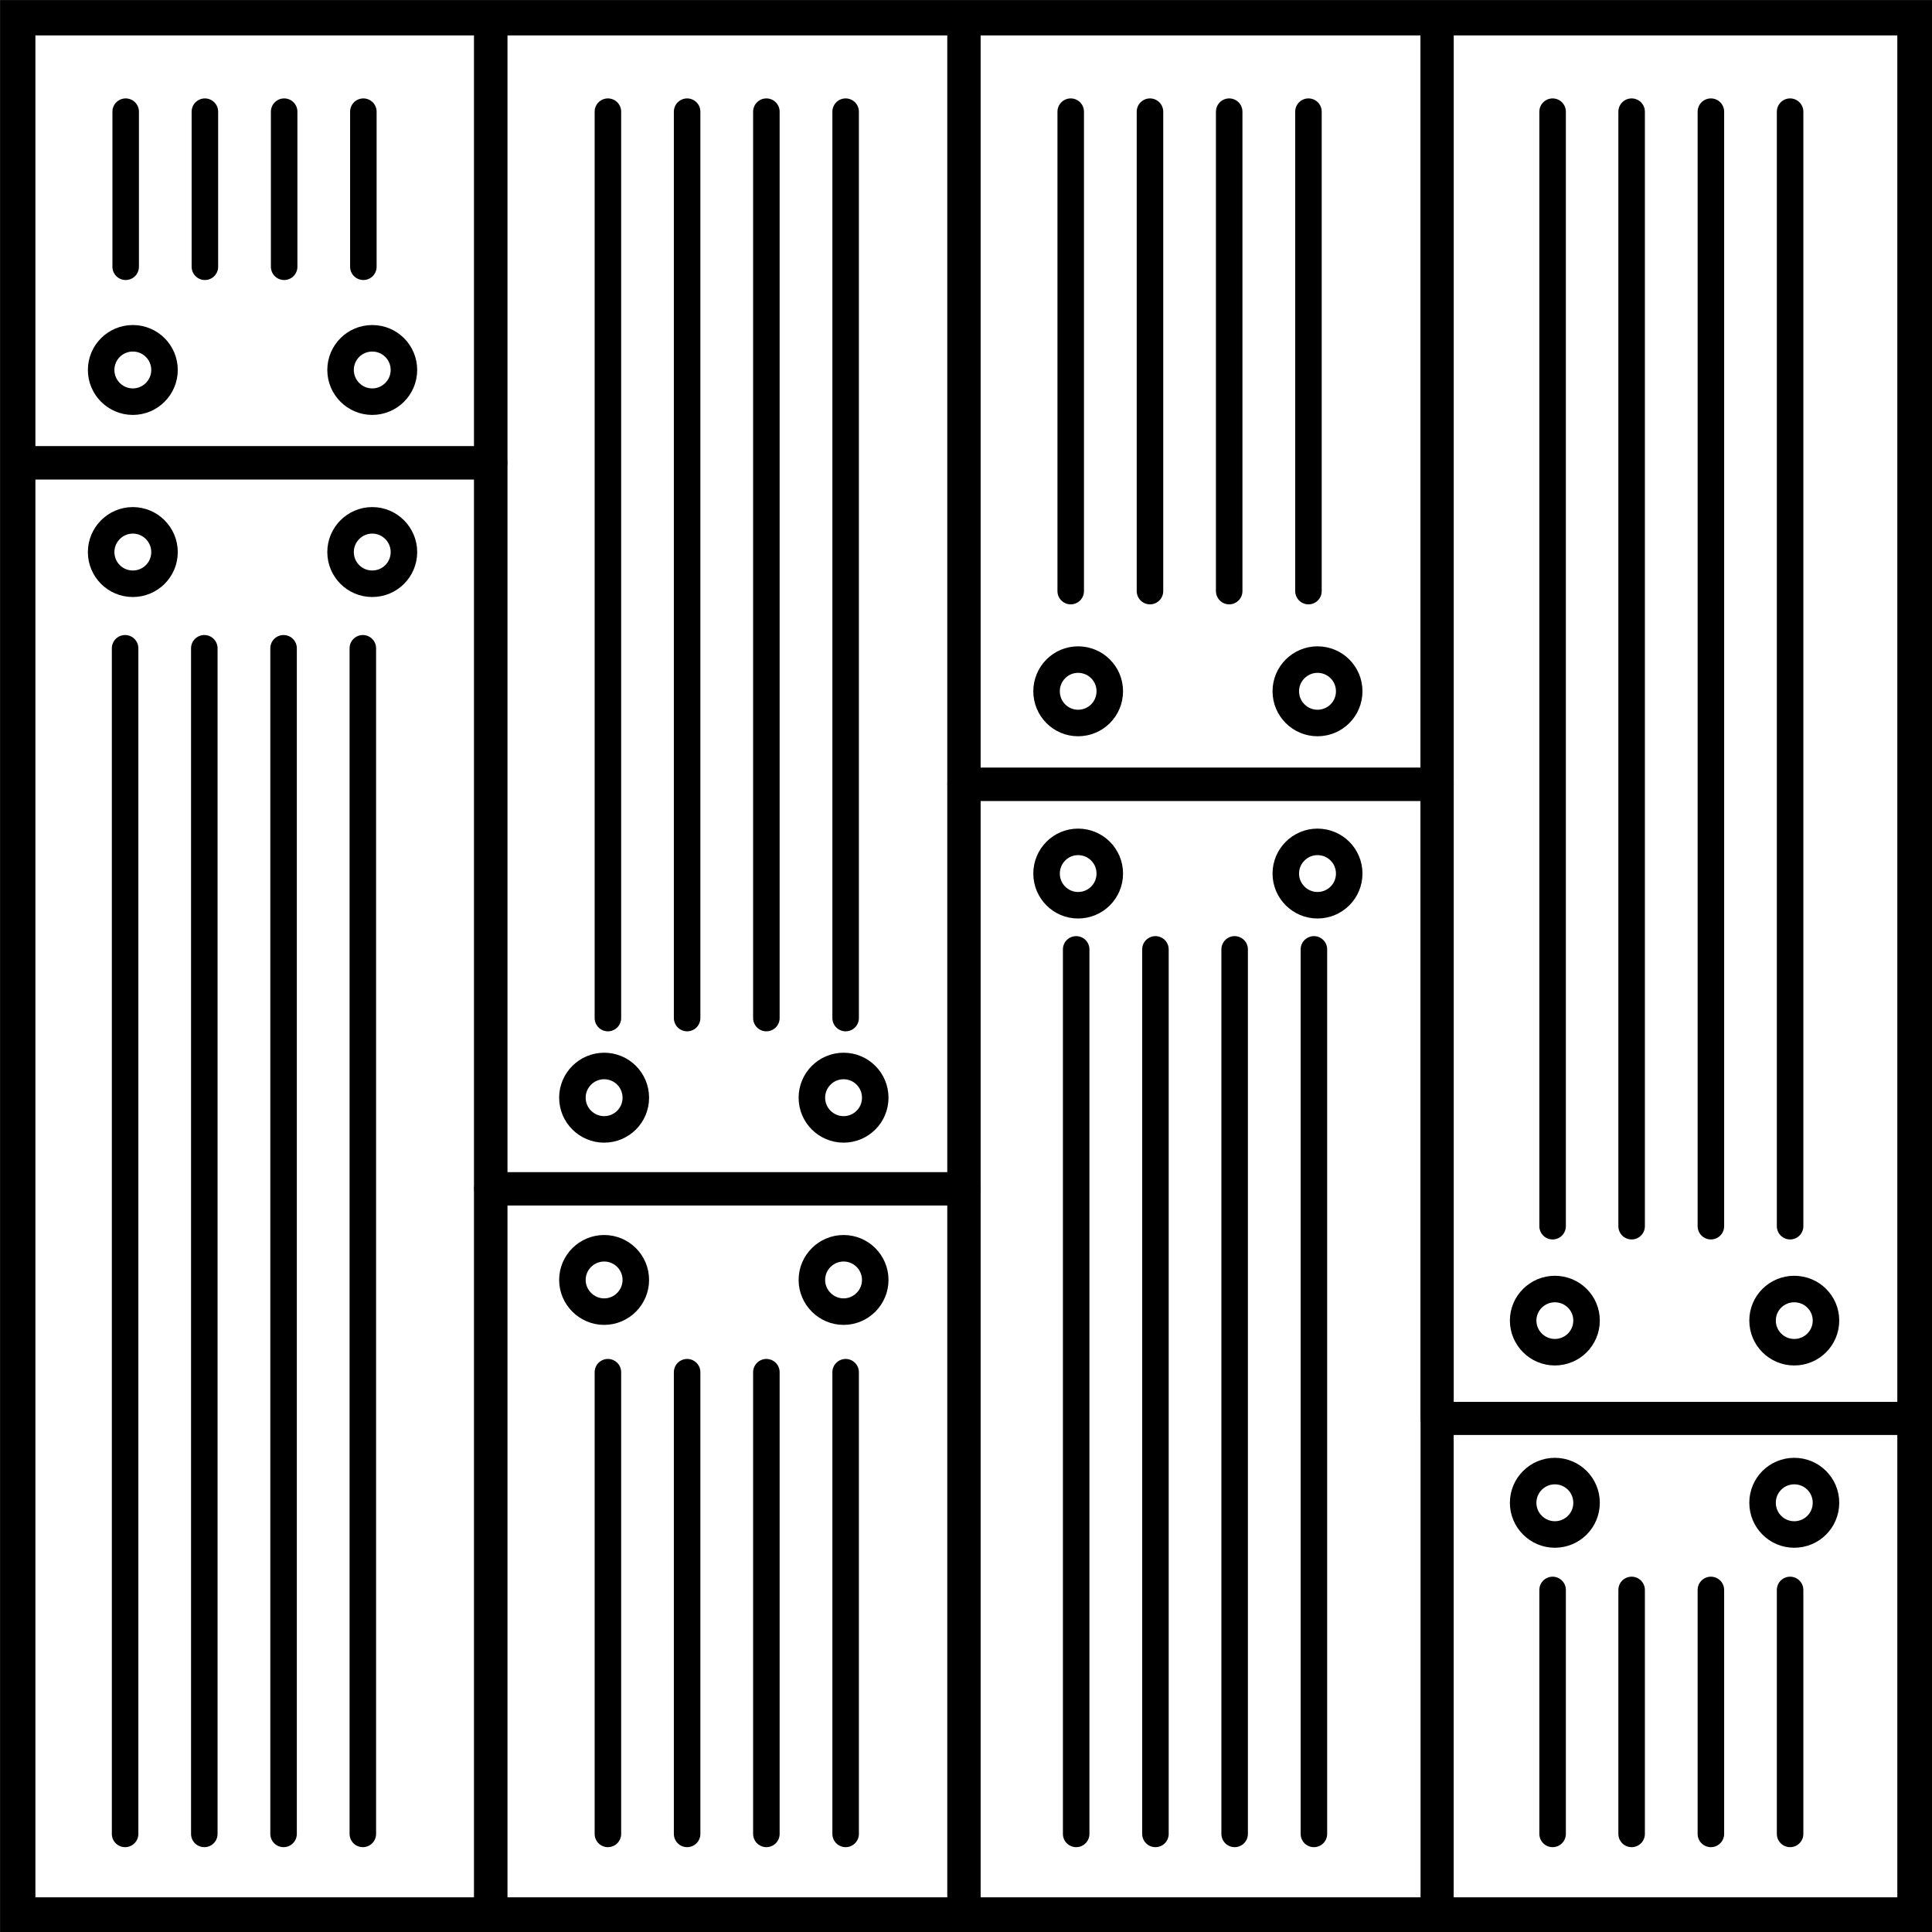 <svg width="40" height="40" viewBox="0 0 40 40" fill="none" xmlns="http://www.w3.org/2000/svg">
<g clip-path="url(#clip0_64_3105)">
<path d="M0.367 9.582H10.16V39.648H0.367V9.582Z" stroke="black" stroke-width="0.686" stroke-miterlimit="22.926" stroke-linecap="round" stroke-linejoin="round"/>
<path d="M10.16 24.613H19.957V39.648H10.16V24.613Z" stroke="black" stroke-width="0.686" stroke-miterlimit="22.926" stroke-linecap="round" stroke-linejoin="round"/>
<path d="M0.367 0.367H39.648V39.648H0.367V0.367Z" stroke="black" stroke-width="0.732" stroke-miterlimit="22.926"/>
<path d="M0.367 0.367H10.16V9.582H0.367V0.367Z" stroke="black" stroke-width="0.686" stroke-miterlimit="22.926" stroke-linecap="round" stroke-linejoin="round"/>
<path d="M10.16 0.367H19.957V24.613H10.16V0.367Z" stroke="black" stroke-width="0.686" stroke-miterlimit="22.926" stroke-linecap="round" stroke-linejoin="round"/>
<path d="M19.957 0.367H29.754V16.238H19.957V0.367Z" stroke="black" stroke-width="0.686" stroke-miterlimit="22.926" stroke-linecap="round" stroke-linejoin="round"/>
<path d="M19.957 16.238H29.754V39.648H19.957V16.238Z" stroke="black" stroke-width="0.686" stroke-miterlimit="22.926" stroke-linecap="round" stroke-linejoin="round"/>
<path d="M29.754 0.367H39.648V29.367H29.754V0.367Z" stroke="black" stroke-width="0.686" stroke-miterlimit="22.926" stroke-linecap="round" stroke-linejoin="round"/>
<path d="M3.406 7.66C3.406 7.297 3.113 7.004 2.75 7.004C2.387 7.004 2.094 7.297 2.094 7.66C2.094 8.02 2.387 8.316 2.75 8.316C3.113 8.316 3.406 8.02 3.406 7.66Z" stroke="black" stroke-width="0.549" stroke-miterlimit="22.926"/>
<path d="M8.363 7.66C8.363 7.297 8.07 7.004 7.707 7.004C7.344 7.004 7.051 7.297 7.051 7.66C7.051 8.02 7.344 8.316 7.707 8.316C8.07 8.316 8.363 8.02 8.363 7.66Z" stroke="black" stroke-width="0.549" stroke-miterlimit="22.926"/>
<path d="M3.406 11.43C3.406 11.07 3.113 10.773 2.75 10.773C2.387 10.773 2.094 11.07 2.094 11.43C2.094 11.793 2.387 12.086 2.75 12.086C3.113 12.086 3.406 11.793 3.406 11.43Z" stroke="black" stroke-width="0.549" stroke-miterlimit="22.926"/>
<path d="M8.363 11.43C8.363 11.07 8.07 10.773 7.707 10.773C7.344 10.773 7.051 11.07 7.051 11.43C7.051 11.793 7.344 12.086 7.707 12.086C8.07 12.086 8.363 11.793 8.363 11.43Z" stroke="black" stroke-width="0.549" stroke-miterlimit="22.926"/>
<path d="M13.164 22.727C13.164 22.363 12.871 22.07 12.508 22.07C12.148 22.07 11.851 22.363 11.851 22.727C11.851 23.09 12.148 23.383 12.508 23.383C12.871 23.383 13.164 23.09 13.164 22.727Z" stroke="black" stroke-width="0.549" stroke-miterlimit="22.926"/>
<path d="M18.121 22.727C18.121 22.363 17.828 22.07 17.465 22.07C17.105 22.07 16.809 22.363 16.809 22.727C16.809 23.09 17.105 23.383 17.465 23.383C17.828 23.383 18.121 23.09 18.121 22.727Z" stroke="black" stroke-width="0.549" stroke-miterlimit="22.926"/>
<path d="M13.164 26.5C13.164 26.137 12.871 25.844 12.508 25.844C12.148 25.844 11.851 26.137 11.851 26.5C11.851 26.859 12.148 27.156 12.508 27.156C12.871 27.156 13.164 26.859 13.164 26.5Z" stroke="black" stroke-width="0.549" stroke-miterlimit="22.926"/>
<path d="M18.121 26.5C18.121 26.137 17.828 25.844 17.465 25.844C17.105 25.844 16.809 26.137 16.809 26.5C16.809 26.859 17.105 27.156 17.465 27.156C17.828 27.156 18.121 26.859 18.121 26.5Z" stroke="black" stroke-width="0.549" stroke-miterlimit="22.926"/>
<path d="M22.977 14.312C22.977 13.949 22.684 13.656 22.32 13.656C21.961 13.656 21.668 13.949 21.668 14.312C21.668 14.676 21.961 14.969 22.32 14.969C22.684 14.969 22.977 14.676 22.977 14.312Z" stroke="black" stroke-width="0.549" stroke-miterlimit="22.926"/>
<path d="M27.934 14.312C27.934 13.949 27.641 13.656 27.277 13.656C26.918 13.656 26.621 13.949 26.621 14.312C26.621 14.676 26.918 14.969 27.277 14.969C27.641 14.969 27.934 14.676 27.934 14.312Z" stroke="black" stroke-width="0.549" stroke-miterlimit="22.926"/>
<path d="M22.977 18.086C22.977 17.723 22.684 17.43 22.32 17.43C21.961 17.43 21.668 17.723 21.668 18.086C21.668 18.449 21.961 18.742 22.32 18.742C22.684 18.742 22.977 18.449 22.977 18.086Z" stroke="black" stroke-width="0.549" stroke-miterlimit="22.926"/>
<path d="M27.934 18.086C27.934 17.723 27.641 17.43 27.277 17.43C26.918 17.43 26.621 17.723 26.621 18.086C26.621 18.449 26.918 18.742 27.277 18.742C27.641 18.742 27.934 18.449 27.934 18.086Z" stroke="black" stroke-width="0.549" stroke-miterlimit="22.926"/>
<path d="M32.848 27.34C32.848 26.98 32.555 26.688 32.191 26.688C31.832 26.688 31.535 26.98 31.535 27.34C31.535 27.703 31.832 27.996 32.191 27.996C32.555 27.996 32.848 27.703 32.848 27.34Z" stroke="black" stroke-width="0.549" stroke-miterlimit="22.926"/>
<path d="M37.805 27.34C37.805 26.98 37.512 26.688 37.148 26.688C36.785 26.688 36.492 26.98 36.492 27.34C36.492 27.703 36.785 27.996 37.148 27.996C37.512 27.996 37.805 27.703 37.805 27.34Z" stroke="black" stroke-width="0.549" stroke-miterlimit="22.926"/>
<path d="M32.848 31.113C32.848 30.75 32.555 30.457 32.191 30.457C31.832 30.457 31.535 30.75 31.535 31.113C31.535 31.477 31.832 31.77 32.191 31.77C32.555 31.77 32.848 31.477 32.848 31.113Z" stroke="black" stroke-width="0.549" stroke-miterlimit="22.926"/>
<path d="M37.805 31.113C37.805 30.75 37.512 30.457 37.148 30.457C36.785 30.457 36.492 30.75 36.492 31.113C36.492 31.477 36.785 31.77 37.148 31.77C37.512 31.77 37.805 31.477 37.805 31.113Z" stroke="black" stroke-width="0.549" stroke-miterlimit="22.926"/>
<path d="M2.59 13.422V37.969" stroke="black" stroke-width="0.549" stroke-miterlimit="22.926" stroke-linecap="round" stroke-linejoin="round"/>
<path d="M4.23 13.422V37.969" stroke="black" stroke-width="0.549" stroke-miterlimit="22.926" stroke-linecap="round" stroke-linejoin="round"/>
<path d="M5.871 13.422V37.969" stroke="black" stroke-width="0.549" stroke-miterlimit="22.926" stroke-linecap="round" stroke-linejoin="round"/>
<path d="M7.512 13.422V37.969" stroke="black" stroke-width="0.549" stroke-miterlimit="22.926" stroke-linecap="round" stroke-linejoin="round"/>
<path d="M12.586 28.41V37.969" stroke="black" stroke-width="0.549" stroke-miterlimit="22.926" stroke-linecap="round" stroke-linejoin="round"/>
<path d="M14.226 28.41V37.969" stroke="black" stroke-width="0.549" stroke-miterlimit="22.926" stroke-linecap="round" stroke-linejoin="round"/>
<path d="M15.867 28.41V37.969" stroke="black" stroke-width="0.549" stroke-miterlimit="22.926" stroke-linecap="round" stroke-linejoin="round"/>
<path d="M17.508 28.41V37.969" stroke="black" stroke-width="0.549" stroke-miterlimit="22.926" stroke-linecap="round" stroke-linejoin="round"/>
<path d="M12.586 2.312V21.078" stroke="black" stroke-width="0.549" stroke-miterlimit="22.926" stroke-linecap="round" stroke-linejoin="round"/>
<path d="M14.226 2.312V21.078" stroke="black" stroke-width="0.549" stroke-miterlimit="22.926" stroke-linecap="round" stroke-linejoin="round"/>
<path d="M15.867 2.312V21.078" stroke="black" stroke-width="0.549" stroke-miterlimit="22.926" stroke-linecap="round" stroke-linejoin="round"/>
<path d="M17.508 2.312V21.078" stroke="black" stroke-width="0.549" stroke-miterlimit="22.926" stroke-linecap="round" stroke-linejoin="round"/>
<path d="M22.281 19.656V37.969" stroke="black" stroke-width="0.549" stroke-miterlimit="22.926" stroke-linecap="round" stroke-linejoin="round"/>
<path d="M23.922 19.656V37.969" stroke="black" stroke-width="0.549" stroke-miterlimit="22.926" stroke-linecap="round" stroke-linejoin="round"/>
<path d="M25.562 19.656V37.969" stroke="black" stroke-width="0.549" stroke-miterlimit="22.926" stroke-linecap="round" stroke-linejoin="round"/>
<path d="M27.203 19.656V37.969" stroke="black" stroke-width="0.549" stroke-miterlimit="22.926" stroke-linecap="round" stroke-linejoin="round"/>
<path d="M32.145 32.918V37.969" stroke="black" stroke-width="0.549" stroke-miterlimit="22.926" stroke-linecap="round" stroke-linejoin="round"/>
<path d="M33.781 32.918V37.969" stroke="black" stroke-width="0.549" stroke-miterlimit="22.926" stroke-linecap="round" stroke-linejoin="round"/>
<path d="M35.422 32.918V37.969" stroke="black" stroke-width="0.549" stroke-miterlimit="22.926" stroke-linecap="round" stroke-linejoin="round"/>
<path d="M37.062 32.918V37.969" stroke="black" stroke-width="0.549" stroke-miterlimit="22.926" stroke-linecap="round" stroke-linejoin="round"/>
<path d="M32.145 2.312V25.387" stroke="black" stroke-width="0.549" stroke-miterlimit="22.926" stroke-linecap="round" stroke-linejoin="round"/>
<path d="M33.781 2.312V25.387" stroke="black" stroke-width="0.549" stroke-miterlimit="22.926" stroke-linecap="round" stroke-linejoin="round"/>
<path d="M35.422 2.312V25.387" stroke="black" stroke-width="0.549" stroke-miterlimit="22.926" stroke-linecap="round" stroke-linejoin="round"/>
<path d="M37.062 2.312V25.387" stroke="black" stroke-width="0.549" stroke-miterlimit="22.926" stroke-linecap="round" stroke-linejoin="round"/>
<path d="M22.168 2.312V12.238" stroke="black" stroke-width="0.549" stroke-miterlimit="22.926" stroke-linecap="round" stroke-linejoin="round"/>
<path d="M23.809 2.312V12.238" stroke="black" stroke-width="0.549" stroke-miterlimit="22.926" stroke-linecap="round" stroke-linejoin="round"/>
<path d="M25.449 2.312V12.238" stroke="black" stroke-width="0.549" stroke-miterlimit="22.926" stroke-linecap="round" stroke-linejoin="round"/>
<path d="M27.09 2.312V12.238" stroke="black" stroke-width="0.549" stroke-miterlimit="22.926" stroke-linecap="round" stroke-linejoin="round"/>
<path d="M2.602 2.312V5.523" stroke="black" stroke-width="0.549" stroke-miterlimit="22.926" stroke-linecap="round" stroke-linejoin="round"/>
<path d="M4.242 2.312V5.523" stroke="black" stroke-width="0.549" stroke-miterlimit="22.926" stroke-linecap="round" stroke-linejoin="round"/>
<path d="M5.883 2.312V5.523" stroke="black" stroke-width="0.549" stroke-miterlimit="22.926" stroke-linecap="round" stroke-linejoin="round"/>
<path d="M7.523 2.312V5.523" stroke="black" stroke-width="0.549" stroke-miterlimit="22.926" stroke-linecap="round" stroke-linejoin="round"/>
</g>
<defs>
<clipPath id="clip0_64_3105">
<rect width="40" height="40" fill="white"/>
</clipPath>
</defs>
</svg>
